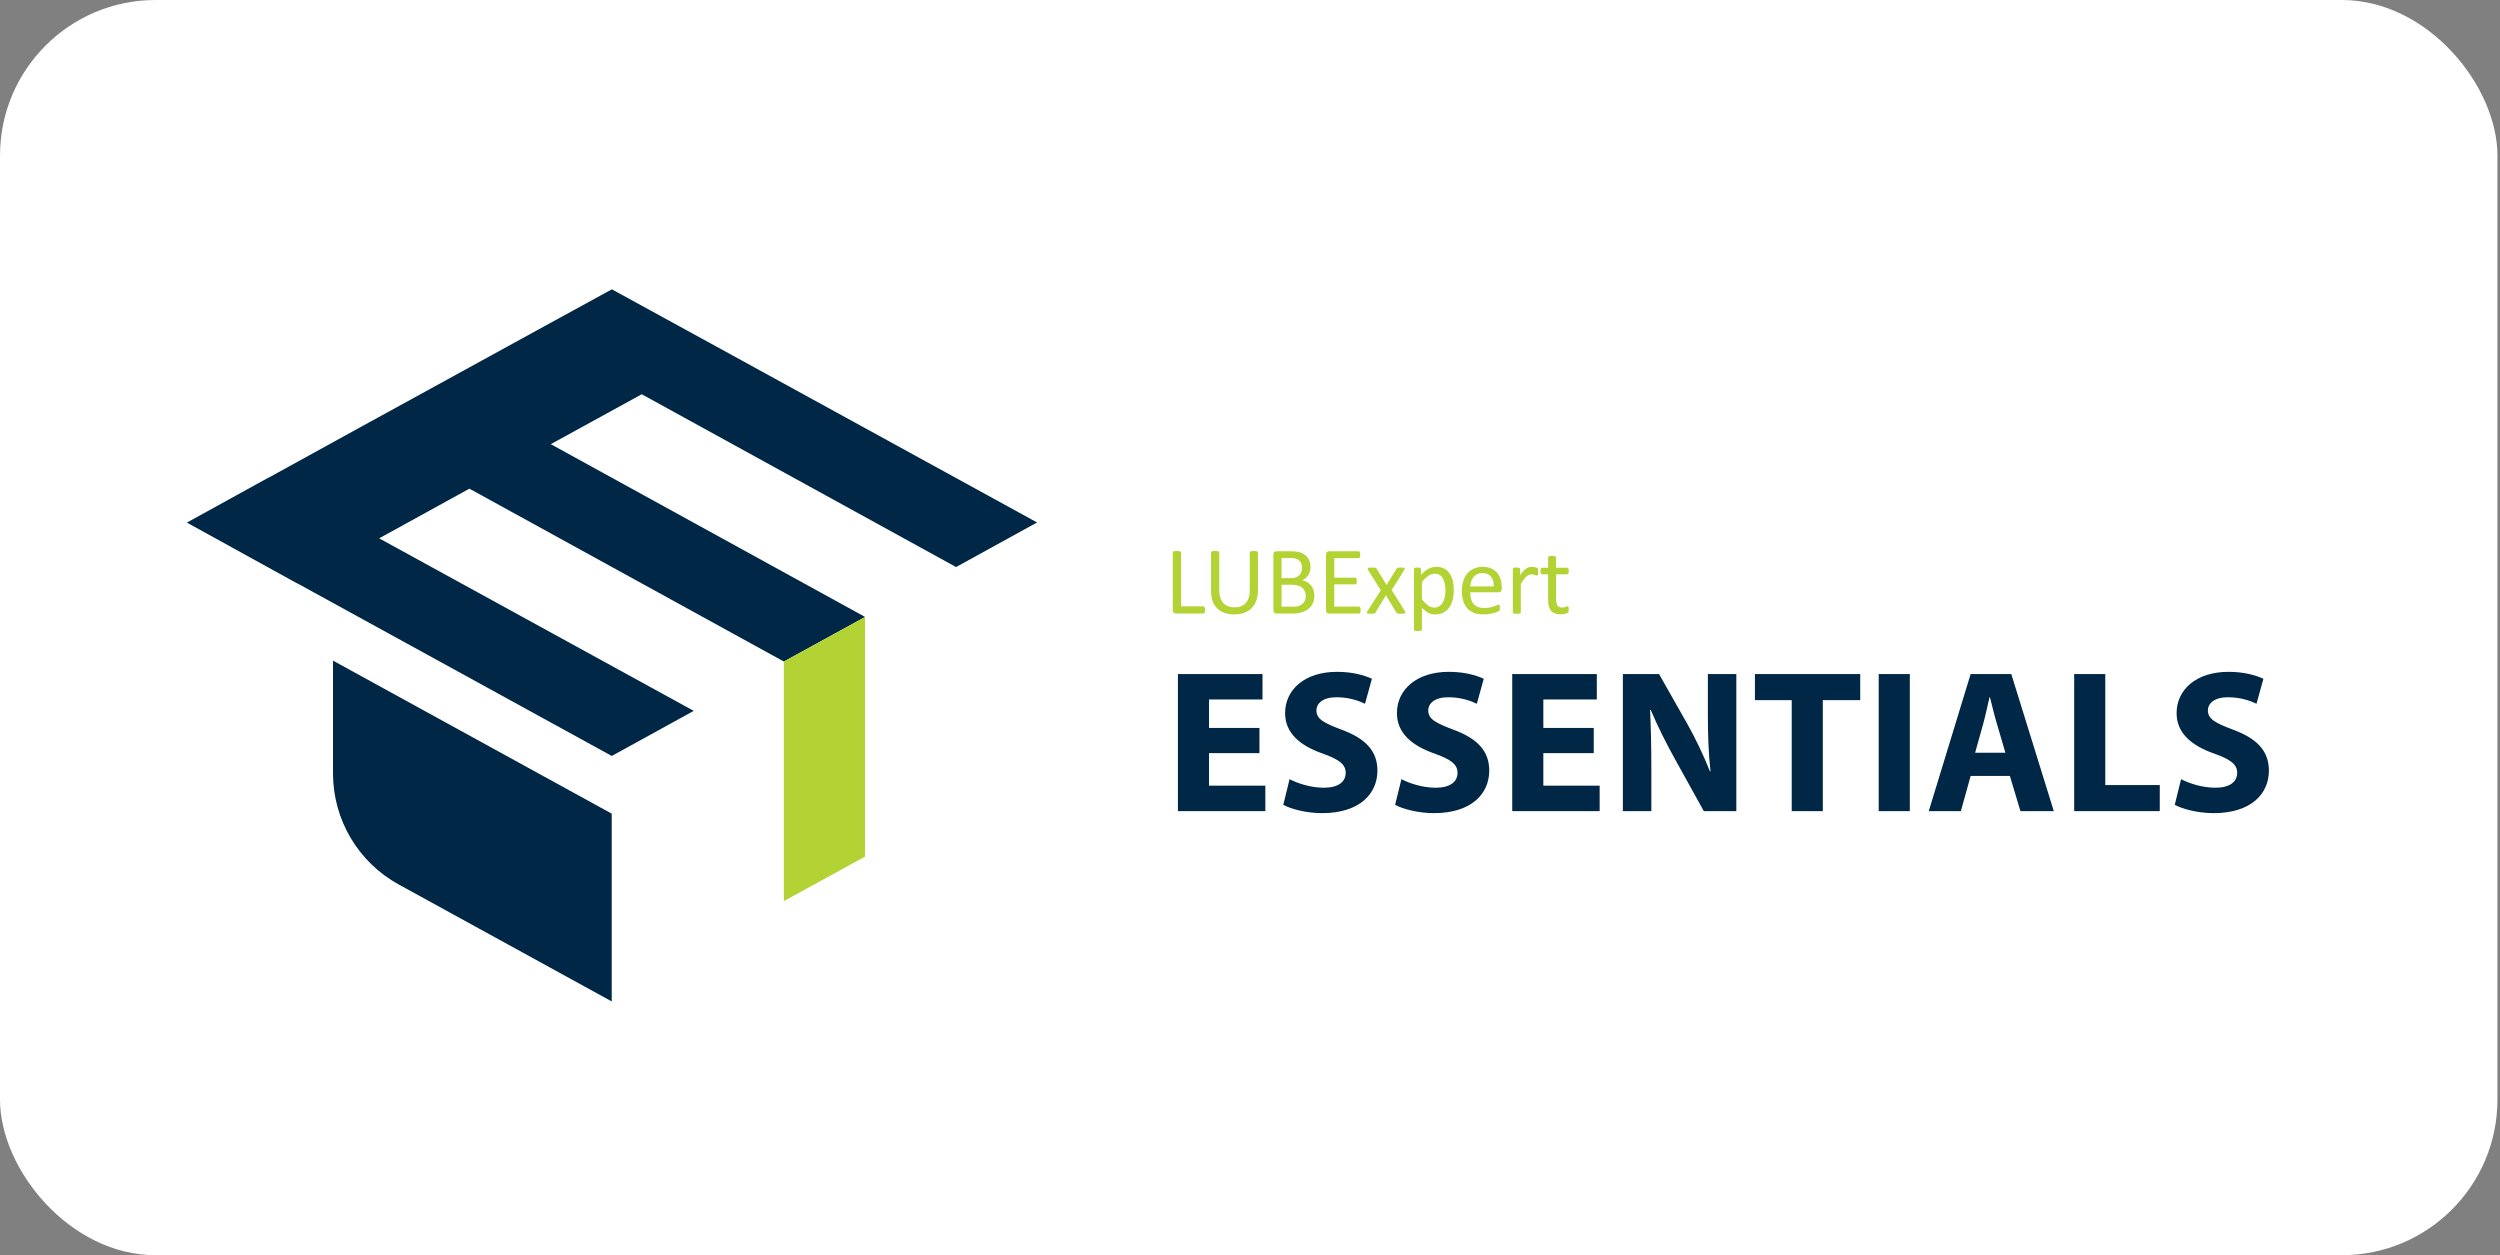 <?xml version="1.0" encoding="UTF-8"?> <svg xmlns="http://www.w3.org/2000/svg" width="241" height="121" viewBox="0 0 241 121" fill="none"><rect x="0" y="0" width="241" height="121" fill="#808080" stroke="none"/><rect width="240.753" height="121" rx="15" fill="white"></rect><g clip-path="url(#clip0_1561_220)"><path d="M99.978 50.378L99.93 50.402H99.906L92.156 54.668L92.132 54.645L61.864 38.006L53.095 42.817L83.362 59.456L83.386 59.48L75.564 63.77L75.517 63.746L45.249 47.107L36.551 51.895L66.842 68.51L66.866 68.534L59.02 72.848L58.973 72.871L58.925 72.848L28.658 56.233H28.634L18.016 50.378L25.885 46.041H25.909L34.607 41.253L42.429 36.963L51.199 32.151L58.949 27.909L58.973 27.885L69.663 33.739L99.954 50.355L99.978 50.378Z" fill="#002745"></path><path d="M83.384 82.579L75.562 86.869V63.77L83.384 59.48V82.579Z" fill="#B3D334"></path><path d="M58.97 96.537L38.436 85.264C34.53 83.12 32.102 79.017 32.102 74.56V63.685L58.97 78.436V96.537Z" fill="#002745"></path></g><path d="M116.168 58.795C116.168 58.856 116.165 58.909 116.159 58.952C116.153 58.993 116.142 59.028 116.126 59.059C116.114 59.087 116.097 59.109 116.075 59.124C116.057 59.136 116.034 59.143 116.006 59.143H113.353C113.281 59.143 113.213 59.119 113.148 59.073C113.087 59.023 113.056 58.938 113.056 58.818V53.261C113.056 53.236 113.062 53.214 113.074 53.196C113.087 53.177 113.108 53.163 113.139 53.154C113.17 53.142 113.212 53.132 113.264 53.126C113.317 53.117 113.38 53.112 113.455 53.112C113.532 53.112 113.595 53.117 113.645 53.126C113.697 53.132 113.739 53.142 113.77 53.154C113.801 53.163 113.823 53.177 113.835 53.196C113.847 53.214 113.854 53.236 113.854 53.261V58.451H116.006C116.034 58.451 116.057 58.459 116.075 58.475C116.097 58.487 116.114 58.507 116.126 58.535C116.142 58.56 116.153 58.594 116.159 58.637C116.165 58.68 116.168 58.733 116.168 58.795ZM121.269 56.925C121.269 57.29 121.214 57.617 121.106 57.904C121.001 58.189 120.849 58.43 120.652 58.628C120.454 58.826 120.212 58.976 119.928 59.078C119.643 59.18 119.32 59.231 118.958 59.231C118.628 59.231 118.326 59.183 118.054 59.087C117.782 58.991 117.548 58.85 117.353 58.665C117.159 58.476 117.009 58.241 116.904 57.96C116.798 57.678 116.746 57.354 116.746 56.986V53.261C116.746 53.236 116.752 53.214 116.764 53.196C116.777 53.177 116.798 53.163 116.829 53.154C116.86 53.142 116.9 53.132 116.95 53.126C116.999 53.117 117.064 53.112 117.145 53.112C117.219 53.112 117.282 53.117 117.335 53.126C117.388 53.132 117.428 53.142 117.456 53.154C117.486 53.163 117.508 53.177 117.52 53.196C117.533 53.214 117.539 53.236 117.539 53.261V56.888C117.539 57.166 117.573 57.409 117.641 57.617C117.709 57.824 117.807 57.997 117.933 58.136C118.063 58.272 118.218 58.376 118.397 58.447C118.58 58.515 118.784 58.549 119.009 58.549C119.241 58.549 119.447 58.515 119.626 58.447C119.809 58.379 119.962 58.277 120.086 58.141C120.212 58.005 120.308 57.836 120.373 57.635C120.441 57.434 120.475 57.199 120.475 56.93V53.261C120.475 53.236 120.481 53.214 120.494 53.196C120.506 53.177 120.528 53.163 120.559 53.154C120.59 53.142 120.63 53.132 120.679 53.126C120.732 53.117 120.797 53.112 120.874 53.112C120.948 53.112 121.01 53.117 121.06 53.126C121.112 53.132 121.153 53.142 121.18 53.154C121.211 53.163 121.233 53.177 121.245 53.196C121.261 53.214 121.269 53.236 121.269 53.261V56.925ZM126.712 57.422C126.712 57.61 126.687 57.785 126.638 57.946C126.591 58.103 126.525 58.246 126.438 58.373C126.352 58.499 126.247 58.611 126.123 58.706C126.002 58.802 125.865 58.883 125.71 58.948C125.559 59.013 125.395 59.062 125.218 59.096C125.045 59.127 124.846 59.143 124.62 59.143H123.052C122.981 59.143 122.913 59.119 122.848 59.073C122.786 59.023 122.755 58.938 122.755 58.818V53.465C122.755 53.344 122.786 53.261 122.848 53.214C122.913 53.165 122.981 53.14 123.052 53.14H124.416C124.775 53.14 125.068 53.174 125.297 53.242C125.526 53.31 125.716 53.409 125.868 53.539C126.022 53.669 126.138 53.828 126.216 54.017C126.293 54.206 126.332 54.419 126.332 54.657C126.332 54.799 126.315 54.935 126.281 55.065C126.247 55.195 126.196 55.316 126.128 55.427C126.063 55.535 125.979 55.633 125.877 55.719C125.778 55.806 125.664 55.877 125.534 55.933C125.698 55.964 125.851 56.021 125.993 56.104C126.135 56.185 126.259 56.288 126.364 56.415C126.472 56.542 126.557 56.69 126.619 56.86C126.681 57.03 126.712 57.218 126.712 57.422ZM125.511 54.736C125.511 54.59 125.491 54.459 125.45 54.342C125.41 54.224 125.347 54.125 125.26 54.045C125.174 53.961 125.061 53.898 124.922 53.855C124.782 53.811 124.598 53.79 124.37 53.79H123.544V55.733H124.453C124.66 55.733 124.827 55.707 124.954 55.654C125.081 55.599 125.186 55.526 125.269 55.436C125.353 55.343 125.413 55.237 125.45 55.116C125.491 54.992 125.511 54.866 125.511 54.736ZM125.873 57.468C125.873 57.289 125.843 57.131 125.784 56.995C125.729 56.859 125.645 56.744 125.534 56.652C125.426 56.559 125.288 56.489 125.121 56.443C124.957 56.393 124.75 56.369 124.499 56.369H123.544V58.484H124.704C124.886 58.484 125.045 58.462 125.181 58.419C125.317 58.376 125.436 58.312 125.539 58.229C125.644 58.142 125.726 58.035 125.784 57.909C125.843 57.782 125.873 57.635 125.873 57.468ZM131.168 58.813C131.168 58.869 131.165 58.918 131.158 58.962C131.152 59.002 131.141 59.036 131.126 59.064C131.11 59.092 131.092 59.112 131.07 59.124C131.052 59.136 131.03 59.143 131.005 59.143H128.125C128.054 59.143 127.986 59.119 127.921 59.073C127.859 59.023 127.828 58.938 127.828 58.818V53.465C127.828 53.344 127.859 53.261 127.921 53.214C127.986 53.165 128.054 53.14 128.125 53.14H130.973C130.998 53.14 131.019 53.146 131.038 53.159C131.059 53.171 131.076 53.191 131.089 53.219C131.101 53.247 131.11 53.282 131.117 53.326C131.126 53.366 131.131 53.417 131.131 53.479C131.131 53.534 131.126 53.584 131.117 53.627C131.11 53.667 131.101 53.701 131.089 53.729C131.076 53.754 131.059 53.773 131.038 53.785C131.019 53.797 130.998 53.803 130.973 53.803H128.626V55.687H130.639C130.664 55.687 130.685 55.694 130.704 55.71C130.725 55.722 130.742 55.741 130.755 55.766C130.77 55.79 130.781 55.824 130.787 55.868C130.793 55.911 130.797 55.962 130.797 56.021C130.797 56.076 130.793 56.124 130.787 56.165C130.781 56.205 130.77 56.237 130.755 56.262C130.742 56.287 130.725 56.305 130.704 56.318C130.685 56.327 130.664 56.331 130.639 56.331H128.626V58.479H131.005C131.03 58.479 131.052 58.485 131.07 58.498C131.092 58.51 131.11 58.53 131.126 58.558C131.141 58.583 131.152 58.617 131.158 58.66C131.165 58.7 131.168 58.751 131.168 58.813ZM135.447 58.938C135.472 58.982 135.484 59.019 135.484 59.05C135.484 59.078 135.469 59.101 135.438 59.119C135.41 59.138 135.365 59.15 135.303 59.157C135.244 59.166 135.167 59.17 135.071 59.17C134.978 59.17 134.904 59.167 134.849 59.161C134.796 59.158 134.753 59.152 134.719 59.143C134.688 59.13 134.663 59.116 134.644 59.101C134.629 59.082 134.615 59.062 134.603 59.041L133.601 57.385L132.603 59.041C132.591 59.062 132.576 59.082 132.557 59.101C132.542 59.116 132.517 59.13 132.483 59.143C132.452 59.152 132.41 59.158 132.358 59.161C132.305 59.167 132.235 59.17 132.149 59.17C132.059 59.17 131.985 59.166 131.926 59.157C131.87 59.15 131.829 59.138 131.801 59.119C131.776 59.101 131.764 59.078 131.764 59.05C131.767 59.019 131.782 58.982 131.81 58.938L133.109 56.902L131.88 54.94C131.855 54.897 131.841 54.861 131.838 54.833C131.838 54.802 131.852 54.778 131.88 54.759C131.911 54.737 131.956 54.724 132.014 54.717C132.076 54.711 132.157 54.708 132.255 54.708C132.345 54.708 132.416 54.711 132.469 54.717C132.525 54.72 132.568 54.727 132.599 54.736C132.63 54.745 132.653 54.758 132.668 54.773C132.684 54.788 132.698 54.807 132.71 54.829L133.661 56.383L134.626 54.829C134.638 54.81 134.652 54.793 134.668 54.778C134.683 54.762 134.703 54.75 134.728 54.74C134.756 54.728 134.793 54.72 134.839 54.717C134.889 54.711 134.955 54.708 135.039 54.708C135.128 54.708 135.201 54.711 135.257 54.717C135.315 54.724 135.359 54.736 135.387 54.754C135.414 54.77 135.427 54.793 135.424 54.824C135.421 54.855 135.405 54.894 135.377 54.94L134.157 56.879L135.447 58.938ZM140.148 56.874C140.148 57.239 140.108 57.567 140.028 57.858C139.95 58.148 139.834 58.396 139.68 58.6C139.528 58.801 139.34 58.957 139.114 59.068C138.888 59.177 138.63 59.231 138.339 59.231C138.216 59.231 138.101 59.218 137.996 59.194C137.891 59.169 137.787 59.13 137.685 59.078C137.586 59.025 137.487 58.959 137.388 58.878C137.289 58.798 137.184 58.703 137.073 58.595V60.683C137.073 60.707 137.067 60.729 137.054 60.748C137.042 60.766 137.022 60.782 136.994 60.794C136.966 60.806 136.928 60.816 136.878 60.822C136.829 60.828 136.765 60.831 136.688 60.831C136.614 60.831 136.552 60.828 136.502 60.822C136.453 60.816 136.413 60.806 136.382 60.794C136.354 60.782 136.334 60.766 136.321 60.748C136.312 60.729 136.307 60.707 136.307 60.683V54.852C136.307 54.824 136.312 54.802 136.321 54.787C136.331 54.768 136.349 54.753 136.377 54.74C136.405 54.728 136.44 54.72 136.484 54.717C136.527 54.711 136.58 54.708 136.641 54.708C136.706 54.708 136.759 54.711 136.799 54.717C136.842 54.72 136.878 54.728 136.906 54.74C136.934 54.753 136.952 54.768 136.962 54.787C136.974 54.802 136.98 54.824 136.98 54.852V55.413C137.107 55.283 137.229 55.17 137.347 55.075C137.464 54.979 137.582 54.9 137.699 54.838C137.82 54.773 137.942 54.725 138.066 54.694C138.192 54.66 138.325 54.643 138.464 54.643C138.768 54.643 139.026 54.702 139.239 54.819C139.452 54.937 139.626 55.098 139.759 55.302C139.895 55.506 139.994 55.744 140.056 56.016C140.117 56.285 140.148 56.571 140.148 56.874ZM139.341 56.962C139.341 56.749 139.324 56.543 139.29 56.346C139.259 56.144 139.204 55.967 139.123 55.812C139.046 55.657 138.941 55.534 138.808 55.441C138.675 55.348 138.509 55.302 138.311 55.302C138.212 55.302 138.115 55.317 138.019 55.348C137.923 55.376 137.826 55.422 137.727 55.487C137.628 55.549 137.524 55.633 137.416 55.738C137.308 55.84 137.193 55.967 137.073 56.118V57.779C137.283 58.035 137.483 58.232 137.671 58.368C137.86 58.504 138.058 58.572 138.265 58.572C138.457 58.572 138.621 58.526 138.757 58.433C138.896 58.34 139.007 58.216 139.091 58.062C139.177 57.907 139.241 57.734 139.281 57.542C139.321 57.35 139.341 57.157 139.341 56.962ZM144.766 56.758C144.766 56.879 144.735 56.965 144.673 57.018C144.615 57.068 144.547 57.092 144.469 57.092H141.732C141.732 57.324 141.756 57.533 141.802 57.718C141.848 57.904 141.926 58.063 142.034 58.196C142.142 58.329 142.283 58.431 142.456 58.502C142.629 58.574 142.841 58.609 143.092 58.609C143.29 58.609 143.466 58.594 143.62 58.563C143.775 58.529 143.908 58.492 144.019 58.451C144.134 58.411 144.227 58.376 144.298 58.345C144.372 58.311 144.428 58.294 144.465 58.294C144.486 58.294 144.505 58.3 144.52 58.312C144.539 58.322 144.553 58.337 144.562 58.359C144.571 58.38 144.578 58.411 144.581 58.451C144.587 58.489 144.59 58.535 144.59 58.591C144.59 58.631 144.588 58.666 144.585 58.697C144.582 58.725 144.578 58.751 144.571 58.776C144.568 58.798 144.561 58.818 144.548 58.836C144.539 58.855 144.525 58.873 144.506 58.892C144.491 58.908 144.441 58.935 144.358 58.976C144.274 59.013 144.166 59.05 144.033 59.087C143.9 59.124 143.746 59.157 143.569 59.184C143.396 59.215 143.211 59.231 143.013 59.231C142.67 59.231 142.368 59.183 142.108 59.087C141.852 58.991 141.635 58.849 141.459 58.66C141.283 58.471 141.15 58.235 141.06 57.95C140.97 57.666 140.925 57.335 140.925 56.958C140.925 56.599 140.972 56.277 141.065 55.993C141.157 55.705 141.29 55.463 141.463 55.265C141.64 55.064 141.852 54.911 142.099 54.805C142.346 54.697 142.623 54.643 142.929 54.643C143.257 54.643 143.535 54.696 143.764 54.801C143.996 54.906 144.186 55.048 144.335 55.227C144.483 55.404 144.591 55.612 144.659 55.854C144.731 56.092 144.766 56.347 144.766 56.619V56.758ZM143.996 56.531C144.005 56.129 143.916 55.814 143.727 55.585C143.542 55.356 143.265 55.242 142.897 55.242C142.708 55.242 142.543 55.277 142.4 55.348C142.258 55.419 142.139 55.514 142.043 55.631C141.947 55.749 141.873 55.886 141.821 56.044C141.768 56.199 141.739 56.361 141.732 56.531H143.996ZM148.28 55.126C148.28 55.194 148.279 55.251 148.275 55.297C148.272 55.343 148.266 55.381 148.257 55.408C148.248 55.433 148.235 55.453 148.22 55.469C148.207 55.481 148.189 55.487 148.164 55.487C148.139 55.487 148.108 55.481 148.071 55.469C148.037 55.453 147.997 55.439 147.951 55.427C147.907 55.411 147.858 55.398 147.802 55.385C147.747 55.373 147.686 55.367 147.621 55.367C147.544 55.367 147.468 55.382 147.394 55.413C147.32 55.444 147.241 55.495 147.158 55.566C147.077 55.637 146.992 55.732 146.902 55.849C146.813 55.967 146.714 56.11 146.606 56.281V59.027C146.606 59.051 146.599 59.073 146.587 59.092C146.575 59.107 146.554 59.121 146.527 59.133C146.499 59.146 146.46 59.155 146.411 59.161C146.361 59.167 146.298 59.17 146.22 59.17C146.146 59.17 146.084 59.167 146.035 59.161C145.985 59.155 145.945 59.146 145.914 59.133C145.887 59.121 145.866 59.107 145.854 59.092C145.845 59.073 145.84 59.051 145.84 59.027V54.852C145.84 54.827 145.845 54.807 145.854 54.791C145.863 54.773 145.882 54.758 145.91 54.745C145.938 54.73 145.973 54.72 146.016 54.717C146.06 54.711 146.117 54.708 146.188 54.708C146.256 54.708 146.312 54.711 146.355 54.717C146.401 54.72 146.437 54.73 146.462 54.745C146.486 54.758 146.503 54.773 146.513 54.791C146.525 54.807 146.531 54.827 146.531 54.852V55.459C146.646 55.292 146.752 55.156 146.851 55.051C146.953 54.946 147.049 54.864 147.139 54.805C147.229 54.744 147.317 54.702 147.403 54.68C147.493 54.655 147.583 54.643 147.672 54.643C147.713 54.643 147.757 54.646 147.807 54.652C147.859 54.655 147.914 54.663 147.969 54.675C148.025 54.688 148.074 54.702 148.118 54.717C148.164 54.733 148.197 54.748 148.215 54.764C148.234 54.779 148.246 54.795 148.252 54.81C148.258 54.822 148.263 54.839 148.266 54.861C148.272 54.883 148.275 54.915 148.275 54.959C148.279 54.999 148.28 55.054 148.28 55.126ZM151.228 58.721C151.228 58.81 151.222 58.881 151.209 58.934C151.197 58.986 151.179 59.025 151.154 59.05C151.129 59.075 151.092 59.098 151.042 59.119C150.993 59.141 150.936 59.158 150.871 59.17C150.809 59.186 150.743 59.198 150.671 59.208C150.6 59.217 150.529 59.221 150.458 59.221C150.242 59.221 150.056 59.194 149.901 59.138C149.747 59.079 149.62 58.993 149.521 58.878C149.422 58.761 149.349 58.614 149.303 58.438C149.26 58.258 149.238 58.048 149.238 57.807V55.367H148.654C148.607 55.367 148.57 55.342 148.542 55.292C148.514 55.243 148.5 55.163 148.5 55.051C148.5 54.992 148.504 54.943 148.51 54.903C148.519 54.863 148.53 54.83 148.542 54.805C148.555 54.778 148.57 54.759 148.589 54.75C148.61 54.737 148.633 54.731 148.658 54.731H149.238V53.739C149.238 53.717 149.243 53.697 149.252 53.678C149.264 53.66 149.284 53.644 149.312 53.632C149.343 53.616 149.383 53.606 149.433 53.599C149.482 53.593 149.544 53.59 149.618 53.59C149.696 53.59 149.759 53.593 149.809 53.599C149.858 53.606 149.897 53.616 149.925 53.632C149.952 53.644 149.973 53.66 149.985 53.678C149.997 53.697 150.003 53.717 150.003 53.739V54.731H151.075C151.1 54.731 151.121 54.737 151.14 54.75C151.158 54.759 151.174 54.778 151.186 54.805C151.202 54.83 151.213 54.863 151.219 54.903C151.225 54.943 151.228 54.992 151.228 55.051C151.228 55.163 151.214 55.243 151.186 55.292C151.158 55.342 151.121 55.367 151.075 55.367H150.003V57.695C150.003 57.983 150.045 58.201 150.129 58.349C150.215 58.495 150.368 58.567 150.588 58.567C150.659 58.567 150.722 58.561 150.778 58.549C150.834 58.533 150.883 58.518 150.927 58.502C150.97 58.487 151.007 58.473 151.038 58.461C151.069 58.445 151.097 58.438 151.121 58.438C151.137 58.438 151.151 58.442 151.163 58.451C151.179 58.458 151.189 58.471 151.196 58.493C151.205 58.515 151.213 58.544 151.219 58.581C151.225 58.618 151.228 58.665 151.228 58.721Z" fill="#B3D334"></path><path d="M121.411 70.175V72.605H116.55V75.741H121.979V78.191H113.551V64.981H121.705V67.431H116.55V70.175H121.411ZM123.708 77.584L124.315 75.114C125.119 75.526 126.354 75.937 127.628 75.937C129 75.937 129.725 75.369 129.725 74.507C129.725 73.683 129.098 73.213 127.51 72.645C125.315 71.88 123.884 70.665 123.884 68.744C123.884 66.49 125.766 64.765 128.882 64.765C130.372 64.765 131.469 65.079 132.253 65.432L131.587 67.843C131.058 67.588 130.117 67.215 128.823 67.215C127.53 67.215 126.903 67.803 126.903 68.489C126.903 69.332 127.647 69.705 129.353 70.351C131.685 71.214 132.783 72.429 132.783 74.291C132.783 76.506 131.077 78.387 127.451 78.387C125.942 78.387 124.453 77.995 123.708 77.584ZM134.489 77.584L135.096 75.114C135.9 75.526 137.135 75.937 138.409 75.937C139.781 75.937 140.506 75.369 140.506 74.507C140.506 73.683 139.879 73.213 138.291 72.645C136.096 71.88 134.665 70.665 134.665 68.744C134.665 66.49 136.547 64.765 139.663 64.765C141.153 64.765 142.25 65.079 143.034 65.432L142.368 67.843C141.839 67.588 140.898 67.215 139.604 67.215C138.311 67.215 137.683 67.803 137.683 68.489C137.683 69.332 138.428 69.705 140.133 70.351C142.466 71.214 143.563 72.429 143.563 74.291C143.563 76.506 141.858 78.387 138.232 78.387C136.723 78.387 135.233 77.995 134.489 77.584ZM153.638 70.175V72.605H148.778V75.741H154.207V78.191H145.779V64.981H153.932V67.431H148.778V70.175H153.638ZM159.189 78.191H156.445V64.981H159.934L162.678 69.822C163.462 71.214 164.246 72.86 164.834 74.35H164.892C164.696 72.605 164.638 70.822 164.638 68.842V64.981H167.382V78.191H164.246L161.423 73.095C160.639 71.684 159.777 69.979 159.13 68.431L159.071 68.45C159.15 70.195 159.189 72.057 159.189 74.213V78.191ZM172.721 78.191V67.49H169.174V64.981H179.326V67.49H175.72V78.191H172.721ZM181.107 64.981H184.106V78.191H181.107V64.981ZM193.752 74.801H189.969L189.029 78.191H185.932L189.969 64.981H193.889L197.986 78.191H194.771L193.752 74.801ZM190.401 72.566H193.321L192.498 69.763C192.263 68.979 192.027 67.999 191.831 67.215H191.792C191.596 67.999 191.4 68.999 191.185 69.763L190.401 72.566ZM199.951 78.191V64.981H202.949V75.683H208.202V78.191H199.951ZM209.648 77.584L210.255 75.114C211.059 75.526 212.294 75.937 213.568 75.937C214.94 75.937 215.665 75.369 215.665 74.507C215.665 73.683 215.038 73.213 213.45 72.645C211.255 71.88 209.824 70.665 209.824 68.744C209.824 66.49 211.706 64.765 214.822 64.765C216.312 64.765 217.409 65.079 218.193 65.432L217.527 67.843C216.998 67.588 216.057 67.215 214.763 67.215C213.47 67.215 212.842 67.803 212.842 68.489C212.842 69.332 213.587 69.705 215.292 70.351C217.625 71.214 218.722 72.429 218.722 74.291C218.722 76.506 217.017 78.387 213.391 78.387C211.882 78.387 210.392 77.995 209.648 77.584Z" fill="#002745"></path><defs><clipPath id="clip0_1561_220"><rect width="88.111" height="78.836" fill="white" transform="translate(14.875 21)"></rect></clipPath></defs></svg> 